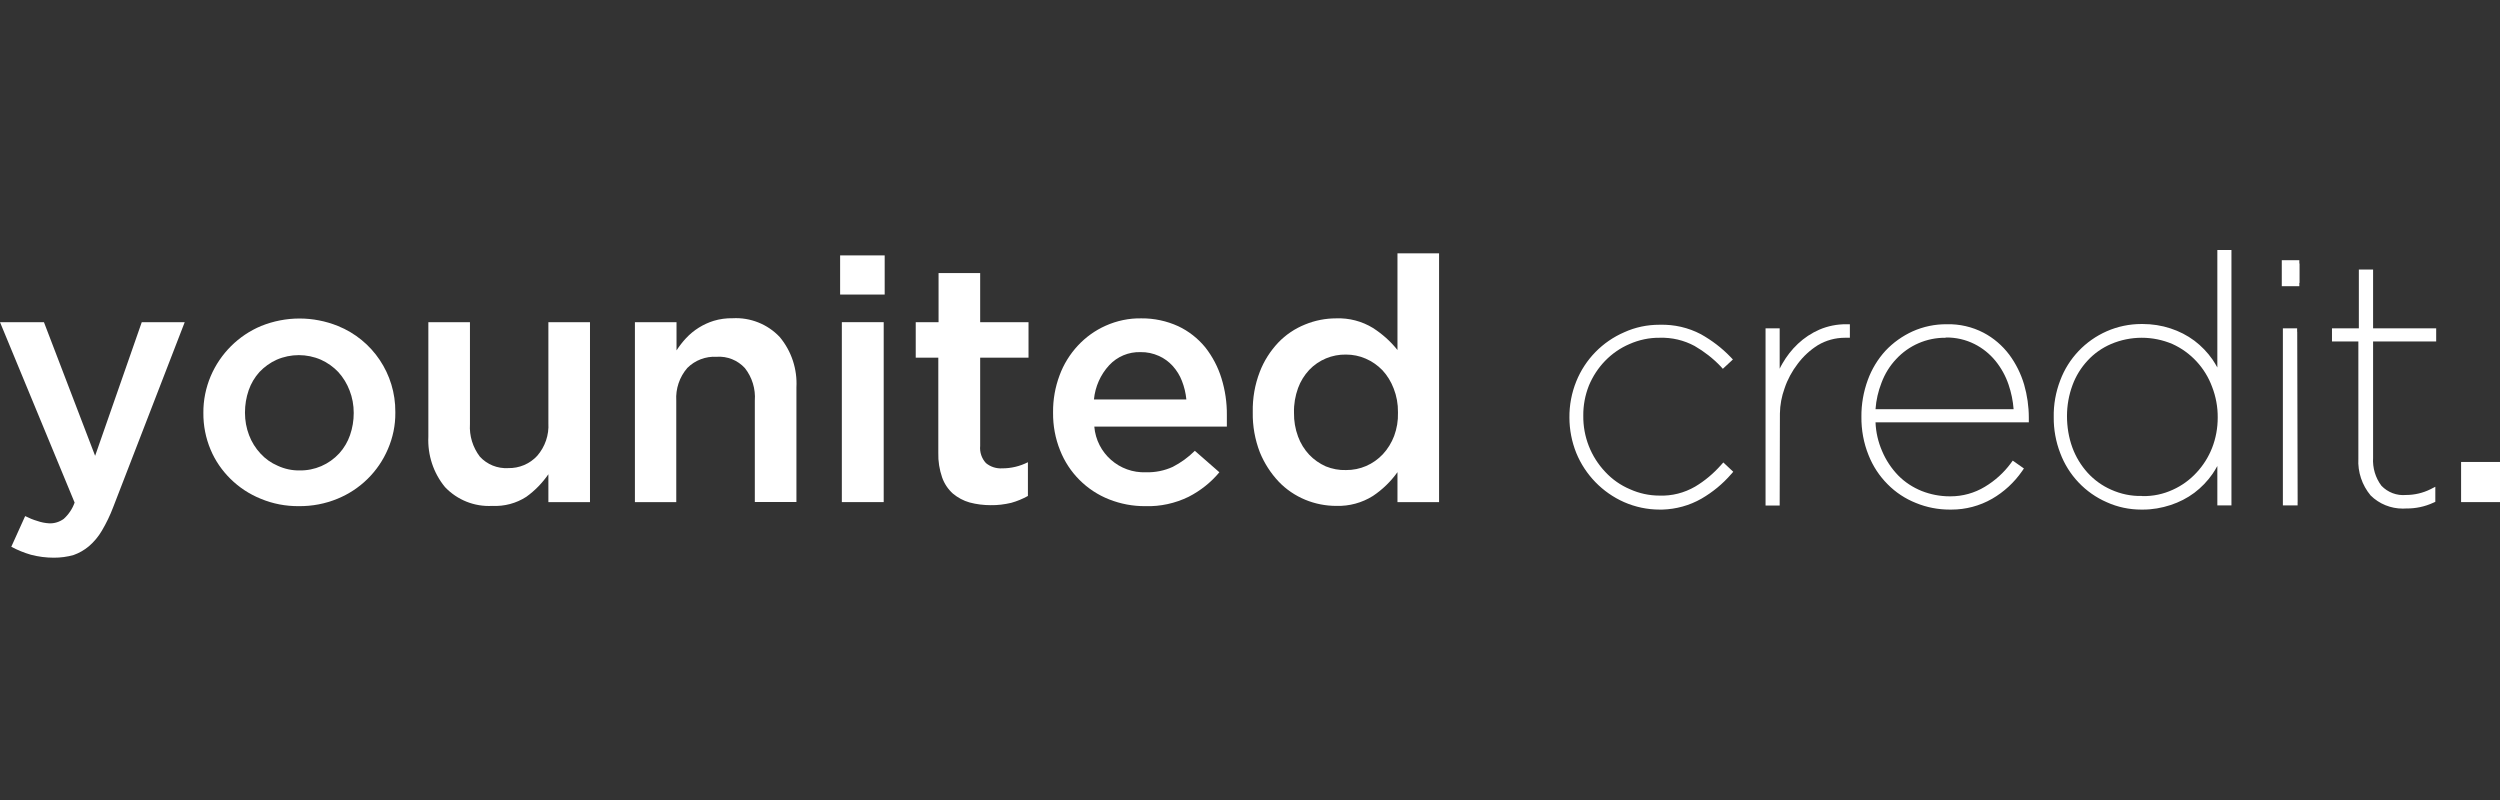 <?xml version="1.0" encoding="UTF-8"?>
<svg width="250px" height="80px" viewBox="0 0 250 80" version="1.1" xmlns="http://www.w3.org/2000/svg" xmlns:xlink="http://www.w3.org/1999/xlink">
    <rect x="0" y="0" width="250" height="80" fill="#333333" stroke="none"/>
    <title>Logos/Customers/Younited-Credit_White_250x80</title>
    <g id="Logos/Customers/Younited-Credit_White_250x80" stroke="none" stroke-width="1" fill="none" fill-rule="evenodd">
        <g id="Younited-Credit" transform="translate(0, 25)" fill="#FFFFFF" fill-rule="nonzero">
            <path d="M5.388,30.77 C4.615,30.77 3.842,30.672 3.093,30.475 C2.406,30.279 1.755,30.009 1.129,29.677 L2.516,26.609 C2.909,26.805 3.314,26.977 3.743,27.1 C4.124,27.235 4.517,27.309 4.909,27.333 C5.437,27.358 5.94,27.198 6.37,26.891 C6.861,26.45 7.241,25.885 7.462,25.259 L0,7.217 L4.394,7.217 L9.512,20.583 L14.176,7.217 L18.472,7.217 L11.316,25.725 C11.009,26.535 10.629,27.321 10.187,28.07 C9.843,28.659 9.402,29.187 8.886,29.628 C8.432,30.009 7.916,30.303 7.364,30.5 C6.726,30.684 6.051,30.77 5.388,30.77 Z" id="Path"></path>
            <path d="M29.886,25.615 C28.585,25.627 27.284,25.382 26.081,24.878 C24.952,24.424 23.921,23.749 23.05,22.89 C22.203,22.056 21.516,21.061 21.061,19.969 C20.57,18.803 20.325,17.551 20.337,16.287 L20.337,16.287 C20.325,15.023 20.583,13.771 21.074,12.605 C22.043,10.347 23.848,8.542 26.118,7.597 C28.585,6.603 31.322,6.603 33.789,7.597 C37.287,9.009 39.558,12.421 39.533,16.189 L39.533,16.287 C39.545,17.527 39.288,18.754 38.797,19.895 C37.839,22.154 36.023,23.946 33.74,24.878 C32.513,25.382 31.212,25.627 29.886,25.615 Z M29.96,22.043 C31.469,22.068 32.905,21.442 33.924,20.337 C34.403,19.81 34.771,19.184 35.004,18.509 C35.25,17.797 35.372,17.06 35.372,16.312 L35.372,16.287 C35.372,15.514 35.237,14.753 34.955,14.041 C34.697,13.366 34.317,12.74 33.826,12.2 C33.335,11.684 32.746,11.267 32.095,10.973 C30.684,10.359 29.076,10.359 27.665,10.973 C27.014,11.267 26.437,11.684 25.946,12.2 C25.468,12.728 25.099,13.354 24.866,14.029 C24.621,14.741 24.498,15.489 24.498,16.238 L24.498,16.287 C24.498,17.048 24.633,17.797 24.903,18.509 C25.161,19.196 25.554,19.822 26.044,20.35 C26.523,20.877 27.112,21.295 27.775,21.577 C28.462,21.896 29.211,22.056 29.96,22.043 Z" id="Shape"></path>
            <path d="M49.229,25.59 C47.45,25.689 45.731,25.001 44.504,23.713 C43.338,22.301 42.749,20.497 42.835,18.668 L42.835,7.217 L46.995,7.217 L46.995,17.416 C46.922,18.582 47.278,19.736 47.99,20.669 C48.714,21.454 49.745,21.871 50.813,21.81 C51.917,21.835 52.973,21.393 53.721,20.583 C54.507,19.675 54.912,18.496 54.838,17.306 L54.838,7.217 L58.999,7.217 L58.999,25.21 L54.838,25.21 L54.838,22.424 C54.237,23.295 53.488,24.068 52.629,24.682 C51.623,25.333 50.432,25.652 49.229,25.59 Z" id="Path"></path>
            <path d="M63.491,7.217 L67.652,7.217 L67.652,10.04 C67.934,9.61 68.253,9.193 68.609,8.812 C69.37,8.002 70.315,7.413 71.371,7.082 C71.984,6.898 72.623,6.812 73.261,6.824 C75.028,6.726 76.759,7.413 77.974,8.702 C79.152,10.113 79.741,11.918 79.643,13.746 L79.643,25.198 L75.482,25.198 L75.482,15.06 C75.568,13.894 75.212,12.728 74.488,11.807 C73.764,11.022 72.733,10.604 71.665,10.678 C70.573,10.617 69.505,11.022 68.732,11.795 C67.946,12.703 67.554,13.881 67.627,15.072 L67.627,25.21 L63.491,25.21 L63.491,7.217 L63.491,7.217 Z" id="Path"></path>
            <path d="M84.012,0.54 L88.468,0.54 L88.468,4.455 L84.012,4.455 L84.012,0.54 Z M84.184,7.217 L88.37,7.217 L88.37,25.21 L84.184,25.21 L84.184,7.217 Z" id="Shape"></path>
            <path d="M99.072,25.517 C98.36,25.517 97.648,25.431 96.961,25.247 C96.347,25.075 95.783,24.768 95.292,24.363 C94.801,23.921 94.433,23.369 94.212,22.743 C93.942,21.957 93.807,21.123 93.831,20.288 L93.831,10.764 L91.573,10.764 L91.573,7.217 L93.856,7.217 L93.856,2.307 L98.017,2.307 L98.017,7.217 L102.852,7.217 L102.852,10.764 L98.017,10.764 L98.017,19.589 C97.955,20.215 98.164,20.84 98.593,21.307 C99.048,21.687 99.637,21.871 100.226,21.835 C101.122,21.835 101.993,21.626 102.791,21.221 L102.791,24.596 C102.263,24.891 101.699,25.124 101.122,25.284 C100.447,25.443 99.759,25.529 99.072,25.517 Z" id="Path"></path>
            <path d="M114.537,25.615 C113.297,25.627 112.07,25.394 110.916,24.94 C108.67,24.056 106.89,22.276 106.007,20.03 C105.528,18.84 105.295,17.563 105.307,16.287 L105.307,16.213 C105.295,14.961 105.516,13.71 105.958,12.531 C106.363,11.427 106.989,10.42 107.786,9.561 C108.572,8.714 109.517,8.039 110.56,7.573 C111.689,7.07 112.904,6.812 114.144,6.836 C115.408,6.824 116.672,7.094 117.826,7.622 C118.869,8.113 119.79,8.837 120.526,9.733 C121.25,10.653 121.803,11.709 122.146,12.826 C122.515,14.016 122.699,15.256 122.686,16.508 C122.686,16.692 122.686,16.876 122.686,17.073 C122.686,17.269 122.686,17.465 122.686,17.662 L109.431,17.662 C109.652,20.325 111.935,22.338 114.61,22.227 C115.531,22.252 116.439,22.068 117.274,21.687 C118.084,21.27 118.833,20.73 119.483,20.08 L121.938,22.227 C121.091,23.246 120.035,24.081 118.857,24.682 C117.519,25.333 116.034,25.664 114.537,25.615 Z M118.636,14.949 C118.575,14.311 118.428,13.697 118.194,13.096 C117.986,12.544 117.667,12.04 117.274,11.599 C116.881,11.169 116.415,10.825 115.887,10.592 C115.31,10.334 114.684,10.199 114.058,10.212 C112.868,10.175 111.726,10.653 110.916,11.525 C110.045,12.47 109.517,13.673 109.394,14.949 L118.636,14.949 Z" id="Shape"></path>
            <path d="M133.634,25.59 C132.567,25.59 131.511,25.382 130.529,24.977 C129.523,24.559 128.615,23.946 127.866,23.16 C127.068,22.313 126.43,21.319 125.988,20.239 C125.497,18.963 125.252,17.613 125.276,16.25 L125.276,16.177 C125.252,14.814 125.485,13.464 125.976,12.188 C126.393,11.095 127.031,10.101 127.829,9.254 C128.578,8.469 129.498,7.855 130.505,7.45 C131.487,7.045 132.542,6.836 133.61,6.836 C134.911,6.787 136.187,7.119 137.292,7.794 C138.225,8.395 139.059,9.132 139.747,10.003 L139.747,0.331 L143.907,0.331 L143.907,25.21 L139.747,25.21 L139.747,22.215 C139.084,23.148 138.249,23.958 137.292,24.596 C136.2,25.284 134.923,25.627 133.634,25.59 Z M134.604,22.006 C136.003,22.019 137.329,21.442 138.286,20.423 C138.777,19.895 139.158,19.269 139.415,18.594 C139.685,17.858 139.82,17.073 139.796,16.287 L139.796,16.213 C139.808,15.403 139.661,14.593 139.366,13.845 C139.108,13.17 138.728,12.544 138.237,12.016 C137.758,11.525 137.194,11.132 136.568,10.862 C135.954,10.592 135.279,10.457 134.604,10.457 C133.217,10.433 131.879,10.985 130.922,11.991 C130.431,12.519 130.051,13.133 129.805,13.808 C129.523,14.593 129.376,15.428 129.4,16.262 L129.4,16.287 C129.388,17.097 129.523,17.895 129.805,18.656 C130.051,19.331 130.431,19.945 130.922,20.472 C131.388,20.963 131.953,21.356 132.579,21.638 C133.217,21.896 133.917,22.031 134.604,22.006 Z" id="Shape"></path>
            <path d="M165.975,25.615 C164.797,25.627 163.631,25.382 162.551,24.903 C161.52,24.437 160.575,23.786 159.789,22.976 C158.992,22.166 158.366,21.209 157.948,20.153 C157.494,19.073 157.273,17.907 157.286,16.729 L157.286,16.655 C157.273,15.477 157.494,14.311 157.948,13.231 C158.808,11.108 160.464,9.402 162.563,8.481 C163.643,8.002 164.822,7.757 166,7.757 C167.374,7.708 168.725,8.027 169.94,8.665 C170.995,9.279 171.965,10.04 172.812,10.936 L172.308,11.402 C171.523,10.58 170.615,9.88 169.633,9.316 C168.504,8.702 167.239,8.407 165.951,8.444 C164.871,8.432 163.791,8.653 162.796,9.095 C161.851,9.512 160.992,10.113 160.268,10.862 C159.556,11.623 158.992,12.507 158.599,13.476 C158.206,14.483 157.997,15.551 158.01,16.631 L158.01,16.692 C157.997,18.852 158.82,20.926 160.305,22.485 C161.029,23.246 161.888,23.848 162.846,24.277 C163.827,24.719 164.895,24.952 165.975,24.94 C167.289,24.977 168.577,24.658 169.719,24.007 C170.713,23.406 171.621,22.645 172.394,21.773 L172.898,22.252 C172.075,23.197 171.106,24.007 170.026,24.633 C168.786,25.32 167.387,25.652 165.975,25.615 Z" id="Path"></path>
            <path d="M166.221,25.959 L165.963,25.959 C164.736,25.959 163.521,25.701 162.404,25.21 C160.244,24.253 158.525,22.485 157.629,20.3 C157.175,19.171 156.942,17.968 156.942,16.753 C156.93,15.514 157.163,14.286 157.629,13.133 C158.525,10.923 160.244,9.168 162.428,8.223 C163.533,7.72 164.723,7.475 165.938,7.475 L166,7.475 C167.424,7.438 168.823,7.757 170.087,8.42 C171.179,9.033 172.186,9.794 173.057,10.703 L173.29,10.948 L172.284,11.881 L172.063,11.635 C171.302,10.838 170.418,10.15 169.461,9.598 C168.393,9.021 167.19,8.739 165.975,8.776 C164.932,8.763 163.901,8.984 162.956,9.402 C162.035,9.794 161.201,10.371 160.501,11.095 C159.814,11.807 159.274,12.642 158.893,13.55 C158.513,14.507 158.317,15.538 158.329,16.569 C158.304,18.668 159.09,20.681 160.538,22.203 C161.225,22.939 162.06,23.528 162.993,23.921 C163.913,24.338 164.92,24.559 165.938,24.559 L165.938,24.559 C167.19,24.608 168.43,24.289 169.51,23.663 C170.48,23.087 171.351,22.35 172.1,21.503 L172.333,21.246 L173.327,22.178 L173.118,22.412 C172.272,23.393 171.265,24.216 170.148,24.866 C168.945,25.554 167.595,25.922 166.221,25.959 Z M165.975,25.284 L165.975,25.284 C167.338,25.333 168.688,25.001 169.878,24.338 C170.836,23.786 171.707,23.087 172.456,22.264 L172.456,22.264 C171.719,23.062 170.872,23.749 169.927,24.302 C168.749,24.989 167.387,25.333 166.024,25.284 L165.975,25.284 C164.858,25.284 163.766,25.05 162.76,24.596 C161.765,24.142 160.869,23.516 160.108,22.731 C158.55,21.111 157.666,18.95 157.654,16.704 C157.642,15.563 157.862,14.434 158.28,13.366 C158.672,12.359 159.274,11.439 160.023,10.653 C160.759,9.868 161.655,9.23 162.649,8.8 C163.656,8.346 164.76,8.125 165.865,8.125 L165.938,8.125 C167.264,8.088 168.577,8.395 169.743,9.033 C170.664,9.549 171.523,10.199 172.272,10.948 L172.272,10.948 C171.535,10.163 170.688,9.475 169.768,8.923 C168.614,8.321 167.313,8.027 166.012,8.064 C164.871,8.076 163.741,8.309 162.698,8.751 C160.673,9.635 159.078,11.279 158.255,13.329 C157.826,14.372 157.605,15.501 157.617,16.631 C157.605,17.784 157.813,18.938 158.255,20.006 C158.66,21.012 159.262,21.945 160.023,22.718 C160.784,23.504 161.692,24.13 162.686,24.572 C163.692,25.026 164.797,25.259 165.902,25.259 L165.975,25.259 L165.975,25.284 Z" id="Shape"></path>
            <path d="M176.911,8.174 L177.66,8.174 L177.66,13.624 C177.881,12.887 178.175,12.175 178.568,11.513 C178.961,10.813 179.464,10.175 180.041,9.622 C180.642,9.058 181.342,8.604 182.09,8.272 C182.913,7.916 183.784,7.745 184.68,7.757 L184.68,8.444 L184.508,8.444 C183.502,8.432 182.508,8.702 181.649,9.23 C180.814,9.745 180.09,10.408 179.501,11.193 C178.912,11.967 178.445,12.838 178.138,13.771 C177.832,14.618 177.672,15.501 177.66,16.397 L177.66,25.222 L176.911,25.222 L176.911,8.174 Z" id="Path"></path>
            <path d="M177.967,25.554 L176.555,25.554 L176.555,7.831 L177.967,7.831 L177.967,11.869 C178.052,11.684 178.151,11.513 178.249,11.341 C178.666,10.617 179.182,9.954 179.795,9.377 C180.421,8.788 181.145,8.309 181.931,7.966 C182.79,7.597 183.723,7.413 184.656,7.425 L184.987,7.425 L184.987,8.776 L184.484,8.776 C183.539,8.776 182.606,9.033 181.796,9.512 C181.01,10.003 180.323,10.641 179.771,11.378 C179.206,12.114 178.752,12.949 178.457,13.832 C178.163,14.642 178.003,15.489 177.991,16.348 L177.967,25.554 Z M177.218,24.891 L177.304,24.891 L177.304,16.397 C177.304,16.213 177.304,16.029 177.304,15.845 L177.304,15.931 L177.304,8.506 L177.218,8.506 L177.218,24.891 Z M184.349,8.101 C184.116,8.076 183.895,8.076 183.661,8.101 C183.895,8.088 184.116,8.088 184.349,8.101 Z" id="Shape"></path>
            <path d="M194.99,25.615 C193.861,25.627 192.744,25.406 191.688,24.989 C190.682,24.572 189.774,23.97 189.013,23.197 C188.227,22.387 187.601,21.43 187.172,20.386 C186.705,19.22 186.472,17.968 186.497,16.704 L186.497,16.631 C186.484,15.428 186.693,14.237 187.11,13.12 C187.491,12.089 188.068,11.132 188.804,10.31 C189.54,9.524 190.424,8.898 191.406,8.456 C192.437,8.002 193.542,7.769 194.671,7.781 C195.886,7.745 197.089,8.027 198.169,8.579 C199.126,9.095 199.973,9.807 200.623,10.678 C201.274,11.549 201.765,12.531 202.047,13.575 C202.354,14.618 202.514,15.698 202.514,16.778 L202.514,16.913 L187.209,16.913 C187.209,18.054 187.442,19.184 187.896,20.227 C188.289,21.172 188.865,22.031 189.59,22.767 C190.277,23.479 191.124,24.032 192.044,24.388 C192.989,24.768 194.008,24.964 195.027,24.952 C196.328,24.977 197.604,24.621 198.709,23.946 C199.764,23.32 200.685,22.485 201.397,21.491 L201.974,21.896 C201.225,22.988 200.243,23.897 199.089,24.559 C197.85,25.284 196.426,25.652 194.99,25.615 Z M201.716,16.287 C201.679,15.317 201.495,14.348 201.176,13.427 C200.869,12.531 200.403,11.709 199.801,10.973 C199.212,10.212 198.463,9.573 197.604,9.119 C196.671,8.653 195.653,8.42 194.609,8.444 C192.633,8.42 190.743,9.23 189.393,10.678 C188.73,11.39 188.203,12.224 187.847,13.133 C187.466,14.127 187.245,15.17 187.221,16.238 L201.716,16.287 Z" id="Shape"></path>
            <path d="M195.149,25.959 L194.965,25.959 C193.812,25.959 192.658,25.738 191.59,25.296 C190.535,24.878 189.565,24.24 188.767,23.43 C187.933,22.596 187.282,21.601 186.853,20.509 C186.362,19.294 186.128,17.993 186.141,16.68 C186.128,15.428 186.349,14.176 186.779,12.998 C187.172,11.918 187.773,10.923 188.546,10.077 C189.32,9.254 190.24,8.604 191.259,8.137 C192.327,7.659 193.493,7.413 194.671,7.425 C195.947,7.389 197.224,7.683 198.353,8.272 C199.359,8.8 200.231,9.549 200.918,10.457 C201.593,11.365 202.096,12.384 202.415,13.464 C202.722,14.532 202.882,15.649 202.882,16.766 L202.882,17.232 L187.552,17.232 C187.589,18.214 187.81,19.184 188.203,20.092 C188.583,21 189.135,21.835 189.823,22.547 C190.486,23.222 191.283,23.737 192.155,24.093 C193.051,24.449 194.008,24.633 194.965,24.633 L195.064,24.633 C196.266,24.633 197.457,24.302 198.488,23.676 C199.494,23.074 200.378,22.276 201.078,21.331 L201.274,21.061 L202.391,21.847 L202.207,22.117 C201.421,23.246 200.403,24.191 199.212,24.878 C197.972,25.59 196.573,25.959 195.149,25.959 Z M195.014,25.284 L195.014,25.284 C196.377,25.308 197.715,24.964 198.893,24.277 C199.899,23.7 200.771,22.915 201.47,21.982 L201.47,21.982 C200.734,22.89 199.838,23.651 198.832,24.228 C197.678,24.915 196.352,25.284 195.014,25.271 L195.014,25.271 C193.971,25.271 192.928,25.075 191.958,24.694 C190.989,24.314 190.117,23.725 189.393,22.988 C188.645,22.227 188.055,21.331 187.638,20.35 C187.172,19.257 186.926,18.091 186.926,16.901 L186.926,16.582 L186.926,16.287 C186.963,15.182 187.184,14.102 187.589,13.071 C187.957,12.114 188.497,11.243 189.197,10.494 C189.835,9.77 190.608,9.181 191.467,8.763 C190.535,9.181 189.7,9.782 189.013,10.531 C188.301,11.316 187.749,12.237 187.38,13.231 C186.975,14.311 186.779,15.465 186.791,16.618 C186.754,17.883 186.975,19.134 187.454,20.3 C187.847,21.307 188.448,22.227 189.221,23.001 C189.958,23.749 190.841,24.338 191.823,24.719 C192.818,25.124 193.873,25.32 194.941,25.32 L195.014,25.284 Z M202.096,16.569 L202.17,16.569 C202.145,15.575 201.998,14.593 201.716,13.648 C201.434,12.642 200.967,11.697 200.341,10.862 C199.703,10.052 198.893,9.389 197.972,8.923 C196.941,8.395 195.8,8.137 194.646,8.162 L194.56,8.162 C193.652,8.162 192.744,8.321 191.897,8.653 C192.768,8.334 193.689,8.162 194.609,8.174 C195.69,8.162 196.77,8.407 197.739,8.886 C198.635,9.316 199.421,9.929 200.059,10.69 C200.697,11.463 201.176,12.335 201.495,13.28 C201.814,14.225 202.01,15.219 202.06,16.226 L202.096,16.569 Z M194.536,8.776 C192.67,8.763 190.891,9.537 189.626,10.899 C188.976,11.586 188.485,12.384 188.154,13.268 C187.822,14.115 187.614,15.011 187.552,15.919 L201.36,15.919 C201.299,15.084 201.127,14.262 200.857,13.464 C200.562,12.593 200.12,11.795 199.543,11.083 C198.967,10.383 198.255,9.807 197.445,9.402 C196.561,8.96 195.591,8.739 194.609,8.751 L194.536,8.776 Z" id="Shape"></path>
            <path d="M214.21,25.615 C213.044,25.627 211.878,25.394 210.811,24.915 C208.736,24.019 207.128,22.313 206.331,20.202 C205.913,19.085 205.705,17.919 205.705,16.729 L205.705,16.655 C205.705,15.465 205.913,14.286 206.331,13.182 C207.558,9.905 210.712,7.732 214.21,7.757 C215.143,7.757 216.064,7.904 216.947,8.186 C217.77,8.469 218.543,8.886 219.242,9.414 C219.893,9.905 220.47,10.506 220.924,11.193 C221.403,11.881 221.771,12.642 222.016,13.452 L222.016,0.331 L222.765,0.331 L222.765,25.21 L222.016,25.21 L222.016,19.969 C221.771,20.779 221.403,21.54 220.924,22.24 C220.445,22.927 219.868,23.541 219.193,24.044 C218.494,24.572 217.721,24.989 216.898,25.271 C216.027,25.529 215.119,25.639 214.21,25.615 Z M214.21,24.94 C215.303,24.952 216.383,24.719 217.389,24.277 C218.31,23.848 219.144,23.234 219.844,22.485 C220.543,21.724 221.096,20.84 221.464,19.871 C221.844,18.864 222.041,17.797 222.041,16.729 L222.041,16.655 C222.041,15.587 221.844,14.52 221.464,13.525 C220.728,11.562 219.242,9.978 217.34,9.107 C216.346,8.653 215.278,8.42 214.186,8.432 C213.093,8.42 212.013,8.641 211.007,9.07 C210.074,9.475 209.24,10.064 208.552,10.801 C207.853,11.562 207.325,12.445 206.969,13.415 C206.588,14.446 206.404,15.526 206.404,16.618 L206.404,16.68 C206.404,17.772 206.588,18.852 206.969,19.883 C207.349,20.865 207.926,21.749 208.65,22.51 C209.338,23.271 210.172,23.872 211.105,24.289 C212.112,24.731 213.192,24.952 214.284,24.94 L214.21,24.94 Z" id="Shape"></path>
            <path d="M214.296,25.959 L214.124,25.959 C212.934,25.959 211.756,25.713 210.676,25.222 C208.528,24.289 206.846,22.51 206.024,20.313 C205.582,19.171 205.361,17.944 205.373,16.717 C205.349,15.465 205.57,14.213 206.024,13.035 C206.846,10.838 208.528,9.07 210.676,8.125 C211.768,7.646 212.946,7.401 214.137,7.401 L214.272,7.401 C215.217,7.401 216.162,7.548 217.058,7.843 C217.917,8.125 218.715,8.53 219.439,9.07 C220.138,9.598 220.752,10.236 221.255,10.96 C221.427,11.218 221.587,11.476 221.734,11.746 L221.734,0 L223.145,0 L223.145,25.541 L221.734,25.541 L221.734,21.601 C221.587,21.871 221.427,22.129 221.255,22.387 C220.752,23.111 220.138,23.749 219.439,24.277 C218.715,24.817 217.917,25.222 217.058,25.504 C216.162,25.799 215.229,25.959 214.296,25.959 Z M214.21,25.284 L214.296,25.284 C215.168,25.284 216.027,25.149 216.849,24.878 C217.635,24.621 218.383,24.24 219.046,23.737 C219.5,23.406 219.905,23.025 220.273,22.608 C220.237,22.632 220.2,22.669 220.175,22.706 C219.451,23.492 218.567,24.13 217.586,24.572 C216.567,25.038 215.474,25.271 214.358,25.271 L214.186,25.271 C213.069,25.271 211.977,25.038 210.958,24.584 C209.976,24.154 209.092,23.528 208.38,22.731 C207.644,21.921 207.079,20.988 206.699,19.969 C206.306,18.901 206.11,17.772 206.122,16.643 C206.098,15.489 206.294,14.348 206.699,13.268 C207.067,12.261 207.632,11.328 208.356,10.543 L208.417,10.469 C207.644,11.267 207.043,12.212 206.65,13.255 C205.827,15.44 205.827,17.858 206.65,20.043 C207.411,22.068 208.957,23.713 210.946,24.584 C211.964,25.05 213.081,25.284 214.21,25.247 L214.21,25.284 Z M222.397,24.878 L222.483,24.878 L222.483,0.663 L222.397,0.663 L222.397,15.649 C222.421,15.98 222.421,16.324 222.397,16.655 C222.421,17.023 222.421,17.379 222.397,17.748 L222.397,24.878 Z M214.247,24.608 L214.247,24.608 C215.303,24.633 216.334,24.412 217.291,23.97 C218.187,23.565 218.997,22.976 219.66,22.252 C220.323,21.54 220.85,20.705 221.206,19.797 C221.587,18.828 221.771,17.797 221.771,16.766 C221.783,15.71 221.587,14.655 221.206,13.673 C220.507,11.783 219.083,10.236 217.242,9.402 C215.278,8.567 213.069,8.567 211.105,9.402 C210.221,9.782 209.411,10.347 208.761,11.058 C208.098,11.77 207.583,12.605 207.251,13.513 C206.883,14.507 206.699,15.551 206.699,16.606 C206.699,17.686 206.871,18.754 207.239,19.76 C207.583,20.693 208.098,21.54 208.761,22.276 C209.424,23.001 210.221,23.577 211.117,23.97 C212.075,24.4 213.118,24.621 214.161,24.596 L214.247,24.608 Z M214.345,8.101 C215.45,8.101 216.542,8.346 217.549,8.8 C218.592,9.267 219.512,9.954 220.273,10.813 C219.905,10.383 219.5,9.991 219.046,9.647 C218.383,9.156 217.635,8.763 216.849,8.506 C216.002,8.223 215.106,8.088 214.21,8.101 C213.314,8.088 212.431,8.223 211.584,8.518 C212.443,8.236 213.339,8.101 214.247,8.101 L214.345,8.101 Z" id="Shape"></path>
            <path d="M228.509,1.35 L229.935,1.35 L229.935,3.289 L228.509,3.289 L228.509,1.35 Z M228.733,8.174 L229.711,8.174 L229.711,25.21 L228.733,25.21 L228.733,8.174 Z" id="Shape"></path>
            <path d="M229.761,25.541 L228.288,25.541 L228.288,7.831 L229.712,7.831 L229.761,25.541 Z M229.012,24.878 L229.098,24.878 L229.098,8.506 L229.012,8.506 L229.012,24.878 Z M229.933,3.621 L228.178,3.621 L228.178,1.019 L229.933,1.019 L229.933,3.621 Z M228.84,2.958 L229.258,2.958 L229.258,1.731 L228.84,1.731 L228.84,2.958 Z" id="Shape"></path>
            <path d="M240.562,25.517 C239.347,25.603 238.144,25.149 237.285,24.289 C236.487,23.32 236.082,22.092 236.168,20.84 L236.168,8.812 L233.468,8.812 L233.468,8.174 L236.168,8.174 L236.168,2.283 L236.88,2.283 L236.88,8.174 L243.176,8.174 L243.176,8.812 L236.88,8.812 L236.88,20.779 C236.806,21.847 237.125,22.915 237.776,23.774 C238.487,24.547 239.518,24.952 240.562,24.878 C241.458,24.878 242.354,24.67 243.151,24.265 L243.151,25.014 C242.329,25.369 241.445,25.541 240.562,25.517 Z" id="Path"></path>
            <path d="M240.279,25.86 C239.077,25.86 237.923,25.394 237.064,24.547 C236.205,23.516 235.763,22.203 235.836,20.865 L235.836,9.144 L233.198,9.144 L233.198,7.831 L235.885,7.831 L235.885,1.951 L237.309,1.951 L237.309,7.831 L243.618,7.831 L243.618,9.144 L237.309,9.144 L237.309,20.779 C237.248,21.786 237.542,22.78 238.144,23.577 C238.782,24.24 239.678,24.584 240.598,24.498 L240.598,24.498 C241.445,24.498 242.292,24.302 243.053,23.921 L243.532,23.676 L243.532,25.185 L243.335,25.271 C242.489,25.664 241.556,25.86 240.623,25.848 L240.279,25.86 Z M236.511,8.481 L236.511,20.853 C236.425,22.031 236.806,23.185 237.555,24.093 C238.352,24.866 239.445,25.259 240.549,25.185 L240.623,25.185 C241.384,25.185 242.133,25.038 242.832,24.756 L242.832,24.756 C242.12,25.038 241.359,25.185 240.586,25.185 L240.586,25.185 C239.469,25.259 238.377,24.829 237.604,24.019 C236.892,23.087 236.536,21.933 236.61,20.767 L236.61,2.614 L236.524,2.614 L236.511,8.481 Z" id="Shape"></path>
            <polygon id="Path" points="246.109 21.196 250 21.196 250 25.21 246.109 25.21"></polygon>
        </g>
    </g>
</svg>